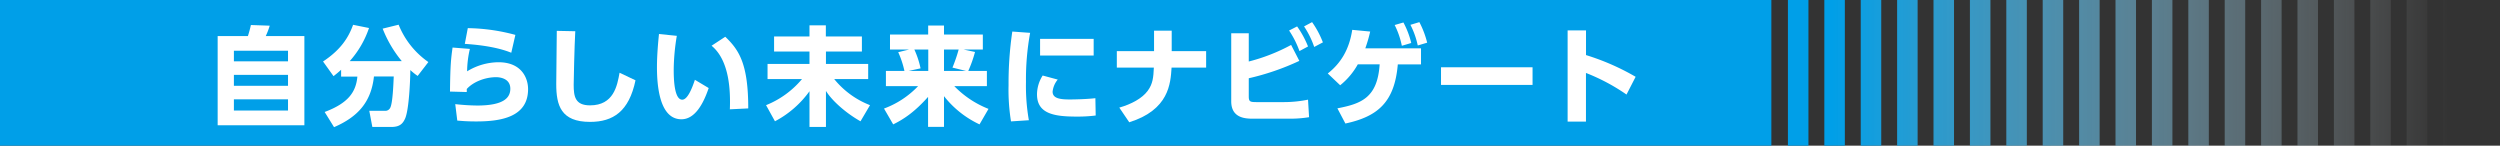 <svg xmlns="http://www.w3.org/2000/svg" xmlns:xlink="http://www.w3.org/1999/xlink" viewBox="0 0 1022.25 59.56"><rect x="0" y="0" width="1022.25" height="59.56" fill="#333333" stroke="none"/><defs><style>.cls-1{fill:url(#名称未設定グラデーション_13);}.cls-2{fill:#fff;}</style><linearGradient id="名称未設定グラデーション_13" x1="1001.18" y1="29.78" x2="748.99" y2="29.78" gradientUnits="userSpaceOnUse"><stop offset="0" stop-color="#fff" stop-opacity="0"/><stop offset="1" stop-color="#009fe8"/></linearGradient></defs><g id="レイヤー_2" data-name="レイヤー 2"><g id="レイヤー_1-2" data-name="レイヤー 1"><rect class="cls-1" width="724.31" height="59.56"/><rect class="cls-1" x="731.08" width="8.39" height="59.56"/><rect class="cls-1" x="745.97" width="8.39" height="59.56"/><rect class="cls-1" x="760.85" width="8.39" height="59.56"/><rect class="cls-1" x="775.73" width="8.39" height="59.56"/><rect class="cls-1" x="790.61" width="8.39" height="59.56"/><rect class="cls-1" x="805.5" width="8.39" height="59.56"/><rect class="cls-1" x="820.38" width="8.39" height="59.56"/><rect class="cls-1" x="835.26" width="8.39" height="59.56"/><rect class="cls-1" x="850.15" width="8.39" height="59.56"/><rect class="cls-1" x="865.03" width="8.39" height="59.56"/><rect class="cls-1" x="879.91" width="8.39" height="59.56"/><rect class="cls-1" x="894.8" width="8.39" height="59.56"/><rect class="cls-1" x="909.68" width="8.39" height="59.56"/><rect class="cls-1" x="924.56" width="8.39" height="59.56"/><rect class="cls-1" x="939.44" width="8.39" height="59.56"/><rect class="cls-1" x="954.33" width="8.39" height="59.56"/><rect class="cls-1" x="969.21" width="8.39" height="59.56"/><rect class="cls-1" x="984.09" width="8.39" height="59.56"/><rect class="cls-1" x="998.98" width="8.39" height="59.56"/><rect class="cls-1" x="1013.86" width="8.39" height="59.56"/><path class="cls-2" d="M101.37,14.74a46.4,46.4,0,0,0,1.22-4.51l7.7.27a30,30,0,0,1-1.62,4.24h15.79V51.21H89V14.74Zm16.4,6H95.64v4.33h22.13Zm0,9.88H95.64v4.46h22.13Zm0,10H95.64v4.59h22.13Z"/><path class="cls-2" d="M139.48,28.52c-.92.87-1.66,1.48-3.1,2.62l-4.29-6c7.43-4.9,10.5-10,12.29-15l6.51,1.31A39.09,39.09,0,0,1,143,25h21.3a48.54,48.54,0,0,1-7.83-13.29L163,10.1a34.05,34.05,0,0,0,12.16,15.27l-4.38,5.68a26.47,26.47,0,0,1-3-2.4c0,3.41-.48,16-2.1,19.76-.92,2.06-2.14,3.5-5.6,3.5h-7.83L151,45.31h6.34A2.23,2.23,0,0,0,159.6,44c1-2.06,1.26-9.66,1.4-12.73h-8.09C151.77,41.77,146.3,47.8,136.59,52l-3.84-6.21c9.57-3.59,12.81-8.09,13.38-14.48h-6.65Z"/><path class="cls-2" d="M192.13,20A42.07,42.07,0,0,0,191,29.17a24.85,24.85,0,0,1,12.82-3.72c9.53,0,12.11,6.56,12.11,11,0,11.42-11.07,13.21-21.21,13.21-4,0-5.95-.22-7.74-.35l-.83-6.73a87.82,87.82,0,0,0,8.92.57c11,0,13.6-3.24,13.6-6.87,0-4.42-4.64-4.72-5.82-4.72-4.41,0-9.36,1.88-12,4.85a9.14,9.14,0,0,1,0,1.22L184,37.44c.13-11.37.44-13.43,1.05-18Zm16.93,1.57c-4.51-1.84-10.85-3.1-19-3.63l1.22-6.43a77.42,77.42,0,0,1,19.46,2.76Z"/><path class="cls-2" d="M235.23,12.77c-.35,6.26-.65,20.42-.65,21.87,0,4.85.61,8.44,6.69,8.44,9.66,0,11.11-8,12.07-13.34l6.52,3.1c-2.67,12.73-9.14,17-18.59,17-11.9,0-13.82-6.74-13.82-15.44,0-3.46.18-18.67.22-21.78Z"/><path class="cls-2" d="M276.75,14.65a87.37,87.37,0,0,0-1.27,13.82c0,3.72.18,12.29,3.5,12.29,2.14,0,4-4.59,5.16-8.13L289.78,36c-2.23,6.6-5.68,12.77-11.15,12.77-8.88,0-10-13.47-10-21.34,0-5,.52-10.54.83-13.52ZM298.44,44.7c.26-7.09,0-19.86-7.48-26l5.6-3.67c5.73,5.46,9.4,11.23,9.4,29.3Z"/><path class="cls-2" d="M331,14.91V10.37h6.69v4.54h14.74v6.17H337.73v5.07H355v6.17H341.1A35.22,35.22,0,0,0,355.75,43l-3.89,6.6c-6.17-3.49-11.72-8.52-14.13-12.42V51.91H331V37.31a40.69,40.69,0,0,1-14.12,12.28L313.24,43a37.2,37.2,0,0,0,14.7-10.67H313.85V26.15H331V21.08H316.52V14.91Z"/><path class="cls-2" d="M371.74,20.25h-7.82V14.13h15.61V10.45H386v3.68h15.88v6.12H394l4.68,1A50.11,50.11,0,0,1,395.93,29h7.61v6.21H390.2a39.69,39.69,0,0,0,14,9.31l-3.67,6.34A40.07,40.07,0,0,1,386,39.32V51.87h-6.51V39.62c-5.69,6.39-10.24,9.27-14.26,11.24l-3.76-6.47a37,37,0,0,0,13.95-9.18H362.25V29h7.57a37.81,37.81,0,0,0-2.54-7.66ZM371.57,29h8V20.25h-5.69a36.64,36.64,0,0,1,2.54,7.7Zm17.89-1.36A63.57,63.57,0,0,0,392,20.25H386V29H395Z"/><path class="cls-2" d="M421.22,13.43a105.6,105.6,0,0,0-1.7,20.11,81.64,81.64,0,0,0,1.18,15.62l-7.3.48a81.08,81.08,0,0,1-1-14.87,145.38,145.38,0,0,1,1.53-21.87Zm11.29,19.11a9.18,9.18,0,0,0-2.1,4.94c0,2.84,3.23,3.19,7.08,3.19,1.36,0,6.65-.08,10.41-.52l.13,7.08a59.92,59.92,0,0,1-8,.44c-9.27,0-16-1.31-16-9.1a14.5,14.5,0,0,1,2.32-7.69ZM447.2,15.88V22.7H425.29V15.88Z"/><path class="cls-2" d="M493.19,20.91v6.73l-14.13,0C478.63,34.24,478,44.87,461.75,50l-4.07-6c4.94-1.4,9.31-3.77,11.59-6.83,2.14-2.88,2.36-5.59,2.54-9.53H456.67V20.91h15.22V12.55h7.22v8.36Z"/><path class="cls-2" d="M510.62,25.15a74.88,74.88,0,0,0,17.32-6.78l3.36,6.52A101.84,101.84,0,0,1,510.62,32v7.35c0,2.18.48,2.4,3.15,2.4h11.41a49.23,49.23,0,0,0,9.67-1l.43,7.17a47.57,47.57,0,0,1-7.91.61h-15c-2.93,0-8.92-.13-8.92-7.08V13.6h7.17ZM530.39,10.8A38.65,38.65,0,0,1,534.85,19l-3.5,1.88a38.24,38.24,0,0,0-4.24-8.4Zm6.12-1.75a37.64,37.64,0,0,1,4.42,8.27l-3.55,1.88a35.92,35.92,0,0,0-4.15-8.4Z"/><path class="cls-2" d="M546.86,44.3c9.71-1.88,16.4-4.28,17.28-18h-8.93A28.89,28.89,0,0,1,548,34.86l-5.07-4.81c5.29-4.2,8.74-9.67,10-17.85l7.34.7a59.22,59.22,0,0,1-2,6.87h22.78v6.56h-9.49c-1.31,15.48-8.22,21.34-21.43,24.18Zm27-35.11a35.09,35.09,0,0,1,3.2,8.39l-3.85,1.14a33.33,33.33,0,0,0-2.93-8.49Zm6.52-.14a37.15,37.15,0,0,1,3.19,8.4l-3.85,1.14a33.63,33.63,0,0,0-3-8.44Z"/><path class="cls-2" d="M626.66,27.51v7.21H589.23V27.51Z"/><path class="cls-2" d="M665.08,38.66a80.22,80.22,0,0,0-16.58-8.83V49.72H641V12.42h7.52v10.1a97.47,97.47,0,0,1,20.29,8.88Z"/></g></g></svg>